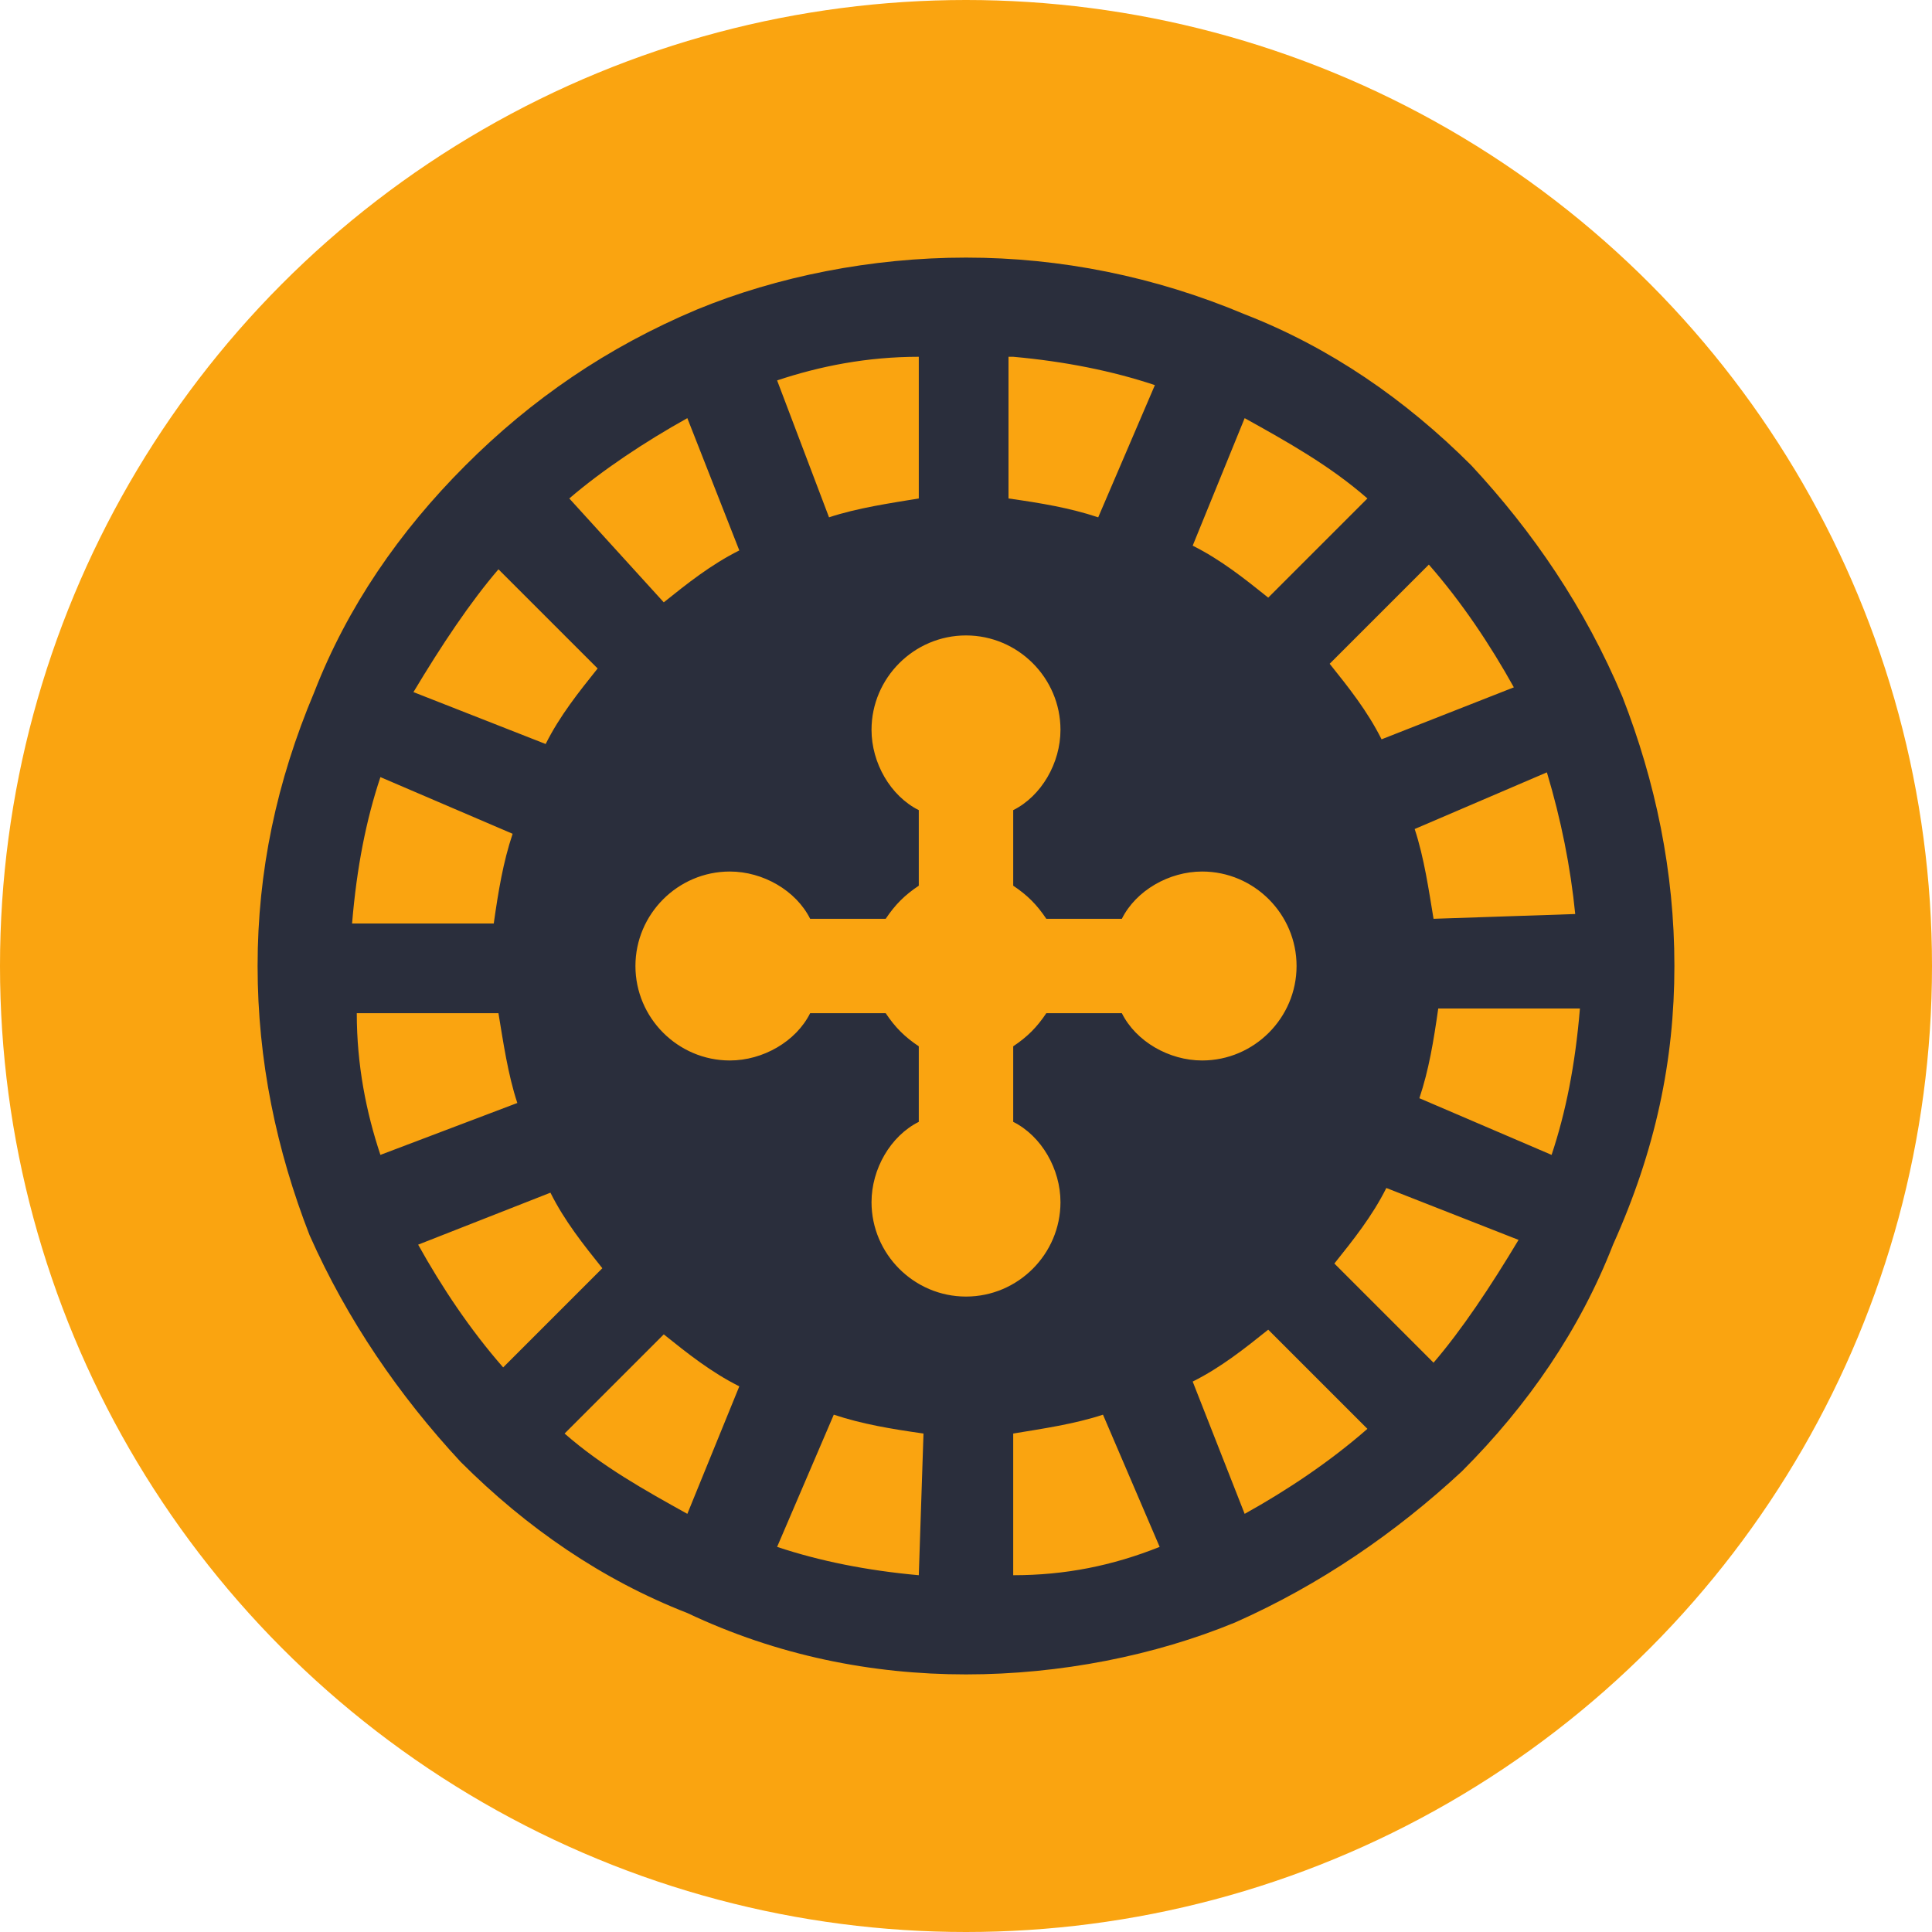 <?xml version="1.0" encoding="iso-8859-1"?>
<svg width="30" height="30" viewBox="0 0 30 30" fill="none" xmlns="http://www.w3.org/2000/svg">
<rect x="0" y="0" width="30" height="30" fill="#808080" stroke="none"/>
<g clip-path="url(#clip0_352_405)">
<rect width="30" height="30" fill="white"/>
<circle cx="15" cy="15" r="15" fill="#FAA410"/>
<path d="M25.193 10.82C24.607 9.427 23.8 8.253 22.847 7.227C21.82 6.2 20.647 5.393 19.327 4.88C17.933 4.293 16.467 4 15 4C13.533 4 12.067 4.293 10.82 4.807C9.427 5.393 8.253 6.2 7.227 7.227C6.2 8.253 5.393 9.427 4.88 10.747C4.293 12.14 4 13.533 4 15C4 16.467 4.293 17.86 4.807 19.18C5.393 20.5 6.2 21.673 7.153 22.7C8.18 23.727 9.353 24.533 10.673 25.047C12.067 25.707 13.533 26 15 26C16.467 26 17.933 25.707 19.18 25.193C20.5 24.607 21.673 23.8 22.7 22.847C23.727 21.82 24.533 20.647 25.047 19.327C25.707 17.86 26 16.467 26 15C26 13.533 25.707 12.14 25.193 10.82ZM23.507 10.673L21.453 11.48C21.233 11.04 20.94 10.673 20.647 10.307L22.187 8.767C22.7 9.353 23.14 10.013 23.507 10.673ZM19.327 6.493C19.987 6.86 20.647 7.227 21.233 7.74L19.693 9.28C19.327 8.987 18.96 8.693 18.52 8.473L19.327 6.493ZM15.733 5.54C16.54 5.613 17.273 5.76 17.933 5.98L17.053 8.033C16.613 7.887 16.173 7.813 15.66 7.74V5.54H15.733ZM14.267 5.54V7.74C13.827 7.813 13.313 7.887 12.873 8.033L12.067 5.907C12.727 5.687 13.46 5.54 14.267 5.54ZM10.673 6.493L11.48 8.547C11.04 8.767 10.673 9.06 10.307 9.353L8.84 7.74C9.353 7.3 10.013 6.86 10.673 6.493ZM7.74 8.84L9.28 10.38C8.987 10.747 8.693 11.113 8.473 11.553L6.42 10.747C6.86 10.013 7.3 9.353 7.74 8.84ZM5.907 12.067L7.96 12.947C7.813 13.387 7.74 13.827 7.667 14.34H5.467C5.54 13.46 5.687 12.727 5.907 12.067ZM5.54 15.733H7.74C7.813 16.173 7.887 16.687 8.033 17.127L5.907 17.933C5.687 17.273 5.54 16.54 5.54 15.733ZM6.493 19.327L8.547 18.52C8.767 18.96 9.06 19.327 9.353 19.693L7.813 21.233C7.3 20.647 6.86 19.987 6.493 19.327ZM10.673 23.507C10.013 23.14 9.353 22.773 8.767 22.26L10.307 20.72C10.673 21.013 11.04 21.307 11.48 21.527L10.673 23.507ZM14.267 24.46C13.46 24.387 12.727 24.24 12.067 24.02L12.947 21.967C13.387 22.113 13.827 22.187 14.34 22.26L14.267 24.46ZM13.533 18.667C13.533 18.153 13.827 17.64 14.267 17.42V16.247C14.047 16.1 13.9 15.953 13.753 15.733H12.58C12.36 16.173 11.847 16.467 11.333 16.467C10.527 16.467 9.867 15.807 9.867 15C9.867 14.193 10.527 13.533 11.333 13.533C11.847 13.533 12.36 13.827 12.58 14.267H13.753C13.9 14.047 14.047 13.9 14.267 13.753V12.58C13.827 12.36 13.533 11.847 13.533 11.333C13.533 10.527 14.193 9.867 15 9.867C15.807 9.867 16.467 10.527 16.467 11.333C16.467 11.847 16.173 12.36 15.733 12.58V13.753C15.953 13.9 16.1 14.047 16.247 14.267H17.42C17.64 13.827 18.153 13.533 18.667 13.533C19.473 13.533 20.133 14.193 20.133 15C20.133 15.807 19.473 16.467 18.667 16.467C18.153 16.467 17.64 16.173 17.42 15.733H16.247C16.1 15.953 15.953 16.1 15.733 16.247V17.42C16.173 17.64 16.467 18.153 16.467 18.667C16.467 19.473 15.807 20.133 15 20.133C14.193 20.133 13.533 19.473 13.533 18.667ZM15.733 24.46V22.26C16.173 22.187 16.687 22.113 17.127 21.967L18.007 24.02C17.273 24.313 16.54 24.46 15.733 24.46ZM19.327 23.507L18.52 21.453C18.96 21.233 19.327 20.94 19.693 20.647L21.233 22.187C20.647 22.7 19.987 23.14 19.327 23.507ZM22.26 21.16L20.72 19.62C21.013 19.253 21.307 18.887 21.527 18.447L23.58 19.253C23.14 19.987 22.7 20.647 22.26 21.16ZM24.093 17.933L22.04 17.053C22.187 16.613 22.26 16.173 22.333 15.66H24.533C24.46 16.54 24.313 17.273 24.093 17.933ZM22.26 14.267C22.187 13.827 22.113 13.313 21.967 12.873L24.02 11.993C24.24 12.727 24.387 13.46 24.46 14.193L22.26 14.267Z" fill="#2A2E3C"/>
</g>
<defs>
<clipPath id="clip0_352_405">
<rect width="30" height="30" fill="white"/>
</clipPath>
</defs>
</svg>
